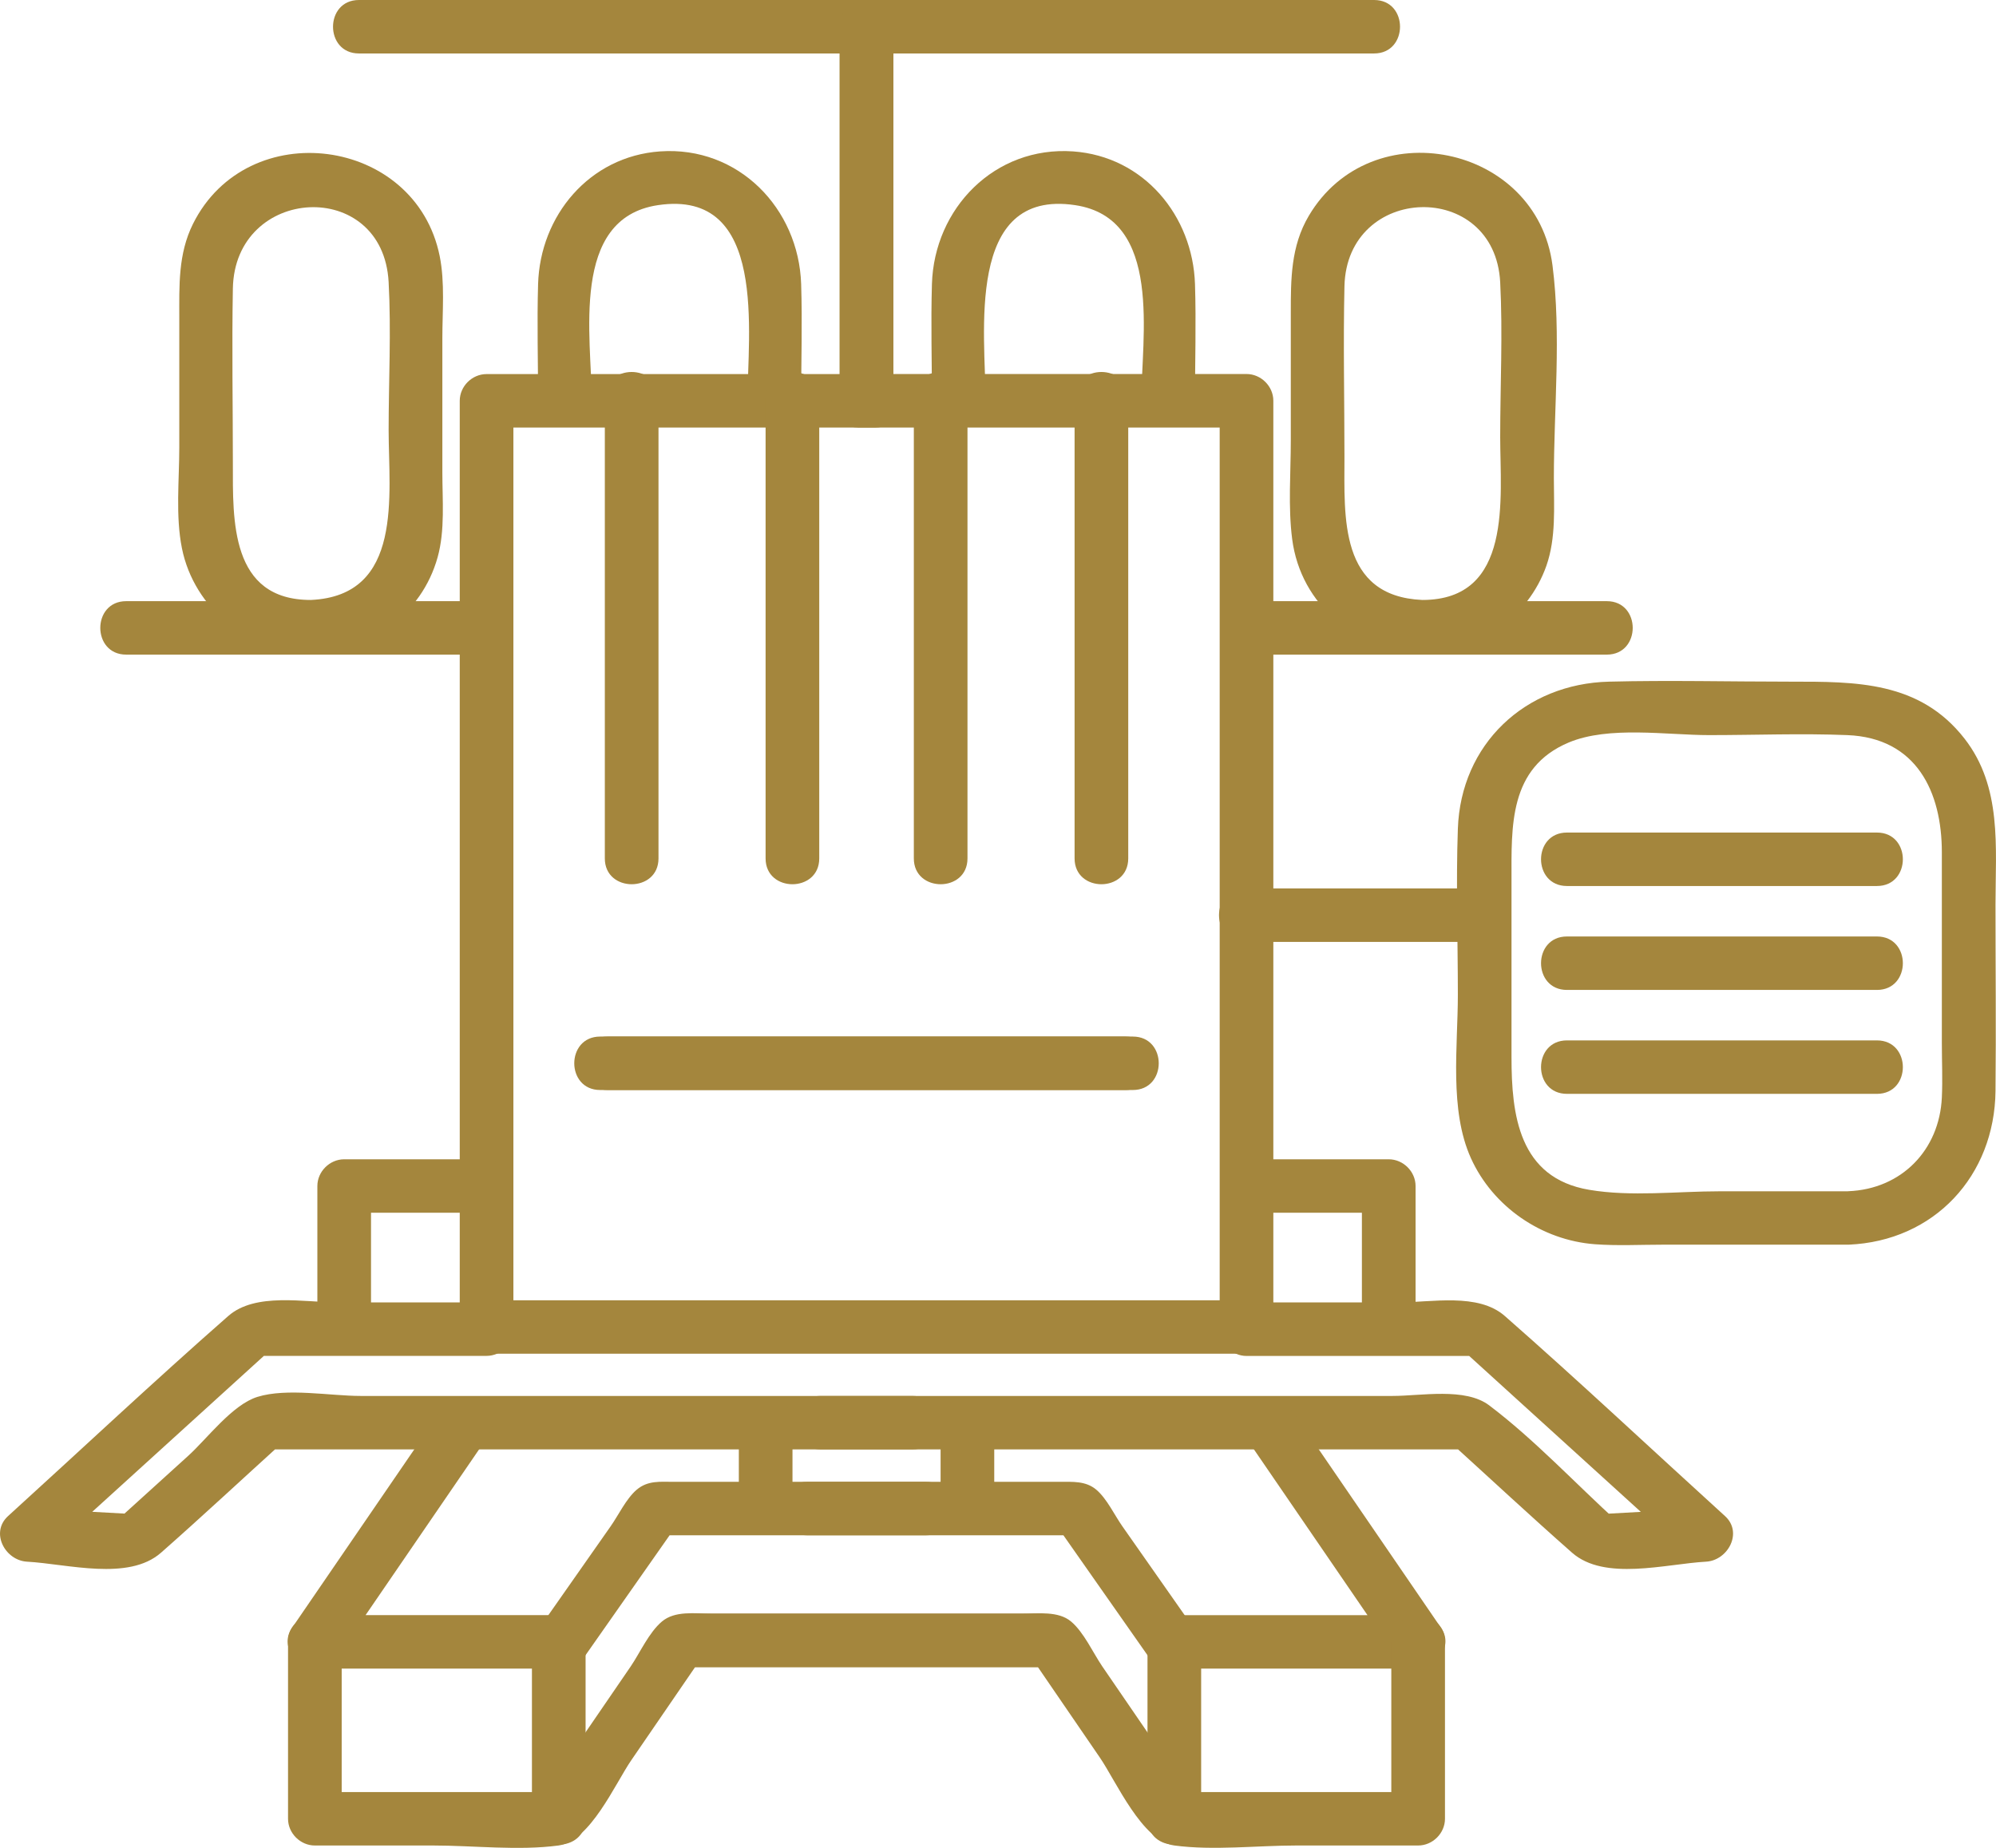 <svg width="108" height="100" viewBox="0 0 108 100" fill="none" xmlns="http://www.w3.org/2000/svg">
<g clip-path="url(#clip0_79_174)">
<path d="M16.812 32.468C12.45 32.468 12.6 28.14 12.6 25.066C12.6 21.991 12.542 18.763 12.6 15.615C12.701 10.033 20.722 9.586 21.028 15.264C21.171 17.922 21.028 20.626 21.028 23.284C21.028 26.767 21.852 32.244 16.816 32.468C14.954 32.553 14.946 35.446 16.816 35.361C19.986 35.218 22.808 33.286 23.68 30.154C24.086 28.695 23.935 27.048 23.935 25.555V18.3C23.935 16.857 24.078 15.291 23.792 13.864C22.487 7.383 13.394 6.203 10.444 12.112C9.631 13.744 9.701 15.468 9.701 17.227V24.202C9.701 25.972 9.492 27.92 9.844 29.671C10.498 32.931 13.479 35.365 16.82 35.365C18.69 35.365 18.69 32.472 16.82 32.472L16.812 32.468Z" fill="#A4863D"/>
<path d="M32.018 21.69C32.018 18.276 30.814 11.819 35.599 11.102C41.58 10.207 40.445 18.114 40.445 21.69C40.445 23.553 43.349 23.553 43.349 21.69C43.349 19.588 43.415 17.474 43.349 15.376C43.217 11.283 39.958 7.896 35.715 8.193C31.886 8.463 29.223 11.673 29.115 15.376C29.053 17.478 29.115 19.588 29.115 21.69C29.115 23.553 32.018 23.553 32.018 21.69Z" fill="#A4863D"/>
<path d="M6.829 35.426H26.327C28.197 35.426 28.197 32.533 26.327 32.533H6.829C4.959 32.533 4.959 35.426 6.829 35.426Z" fill="#A4863D"/>
<path d="M47.359 20.244H26.327C25.541 20.244 24.876 20.907 24.876 21.69V71.93L26.327 70.483H18.306C16.468 70.483 13.824 69.924 12.349 71.22C8.319 74.757 4.405 78.437 0.437 82.044C-0.546 82.939 0.279 84.447 1.463 84.513C3.662 84.636 6.952 85.577 8.714 84.026C10.951 82.055 13.135 80.015 15.345 78.013L14.319 78.437H49.368C51.238 78.437 51.238 75.544 49.368 75.544H19.506C17.869 75.544 15.531 75.1 13.932 75.594C12.569 76.015 11.203 77.862 10.193 78.776C8.872 79.972 7.556 81.168 6.236 82.364L7.262 81.94C5.33 81.832 3.395 81.724 1.463 81.62L2.489 84.088C6.573 80.377 10.661 76.663 14.745 72.952L13.719 73.376H26.327C27.113 73.376 27.779 72.713 27.779 71.93V21.69L26.327 23.137H47.359C49.229 23.137 49.229 20.244 47.359 20.244Z" fill="#A4863D"/>
<path d="M20.075 71.93V64.184L18.624 65.63H26.323C28.193 65.63 28.193 62.737 26.323 62.737H18.624C17.838 62.737 17.172 63.401 17.172 64.184V71.93C17.172 73.793 20.075 73.793 20.075 71.93Z" fill="#A4863D"/>
<path d="M23.908 76.258C21.198 80.212 18.492 84.169 15.782 88.123C15.148 89.049 15.995 90.299 17.037 90.299H30.423C32.293 90.299 32.293 87.406 30.423 87.406H17.037L18.291 89.581C21.001 85.627 23.707 81.67 26.416 77.716C27.473 76.173 24.957 74.726 23.908 76.254V76.258Z" fill="#A4863D"/>
<path d="M56.243 87.324H38.483C37.596 87.324 36.528 87.155 35.819 87.749C35.111 88.343 34.623 89.454 34.128 90.179C32.413 92.686 30.694 95.19 28.979 97.697L30.233 96.98H17.037L18.488 98.426V88.852C18.488 86.989 15.585 86.989 15.585 88.852V98.426C15.585 99.209 16.251 99.873 17.037 99.873H23.443C25.634 99.873 28.042 100.162 30.218 99.873C31.929 99.645 33.291 96.521 34.151 95.267C35.467 93.346 36.783 91.421 38.103 89.5L36.849 90.218H56.247C58.117 90.218 58.117 87.324 56.247 87.324H56.243Z" fill="#A4863D"/>
<path d="M31.685 98.43V88.852C31.685 86.989 28.782 86.989 28.782 88.852V98.43C28.782 100.293 31.685 100.293 31.685 98.43Z" fill="#A4863D"/>
<path d="M31.677 89.581C33.361 87.178 35.049 84.771 36.733 82.368L35.479 83.085H50.092C51.962 83.085 51.962 80.192 50.092 80.192H36.458C35.726 80.192 35.057 80.107 34.453 80.616C33.884 81.099 33.462 82.001 33.04 82.599C31.751 84.439 30.458 86.283 29.169 88.123C28.096 89.654 30.613 91.101 31.677 89.585V89.581Z" fill="#A4863D"/>
<path d="M42.88 81.638V76.987C42.88 75.123 39.977 75.123 39.977 76.987V81.638C39.977 83.502 42.88 83.502 42.88 81.638Z" fill="#A4863D"/>
<path d="M32.87 58.988H61.295C63.165 58.988 63.165 56.095 61.295 56.095H32.87C31 56.095 31 58.988 32.87 58.988Z" fill="#A4863D"/>
<path d="M35.63 46.455V21.528C35.63 19.665 32.726 19.665 32.726 21.528V46.455C32.726 48.318 35.63 48.318 35.63 46.455Z" fill="#A4863D"/>
<path d="M44.328 46.455V21.528C44.328 19.665 41.425 19.665 41.425 21.528V46.455C41.425 48.318 44.328 48.318 44.328 46.455Z" fill="#A4863D"/>
<path d="M46.887 0H19.421C17.552 0 17.552 2.893 19.421 2.893H46.887C48.757 2.893 48.757 0 46.887 0Z" fill="#A4863D"/>
<path d="M45.435 1.446V21.69C45.435 23.553 48.338 23.553 48.338 21.69V1.446C48.338 -0.417 45.435 -0.417 45.435 1.446Z" fill="#A4863D"/>
<path d="M76.958 35.361C79.935 35.361 82.683 33.421 83.67 30.624C84.204 29.104 84.077 27.453 84.077 25.868C84.077 22.103 84.483 18.103 84.003 14.365C83.159 7.808 74.186 5.971 70.814 11.684C69.839 13.335 69.843 15.117 69.843 16.95C69.843 19.245 69.843 21.54 69.843 23.835C69.843 25.59 69.692 27.419 69.916 29.166C70.381 32.773 73.404 35.199 76.958 35.361C78.828 35.446 78.82 32.553 76.958 32.468C72.444 32.267 72.746 27.974 72.746 24.726C72.746 21.652 72.676 18.566 72.746 15.492C72.874 9.945 80.883 9.694 81.173 15.279C81.317 18.057 81.173 20.877 81.173 23.654C81.173 26.944 81.878 32.468 76.962 32.468C75.092 32.468 75.092 35.361 76.962 35.361H76.958Z" fill="#A4863D"/>
<path d="M53.328 21.69C53.328 18.119 52.19 10.203 58.175 11.102C62.956 11.819 61.756 18.277 61.756 21.69C61.756 23.554 64.659 23.554 64.659 21.69C64.659 19.588 64.725 17.474 64.659 15.376C64.539 11.68 61.895 8.463 58.059 8.193C53.82 7.9 50.545 11.275 50.425 15.376C50.363 17.478 50.425 19.588 50.425 21.69C50.425 23.554 53.328 23.554 53.328 21.69Z" fill="#A4863D"/>
<path d="M86.941 32.533C80.442 32.533 73.942 32.533 67.442 32.533C65.573 32.533 65.573 35.426 67.442 35.426C73.942 35.426 80.442 35.426 86.941 35.426C88.811 35.426 88.811 32.533 86.941 32.533Z" fill="#A4863D"/>
<path d="M46.415 23.137C53.425 23.137 60.436 23.137 67.446 23.137L65.995 21.69C65.995 36.372 65.995 51.057 65.995 65.738V71.933C65.995 72.716 66.66 73.38 67.446 73.38C71.65 73.38 75.85 73.38 80.055 73.38L79.029 72.956C83.113 76.666 87.201 80.381 91.285 84.092L92.31 81.623C90.379 81.731 88.443 81.839 86.511 81.943L87.537 82.368C85.246 80.289 83.047 77.92 80.577 76.053C79.28 75.073 76.888 75.544 75.355 75.544H51.401C49.07 75.544 46.74 75.544 44.406 75.544C42.536 75.544 42.536 78.437 44.406 78.437C54.633 78.437 64.864 78.437 75.092 78.437C76.547 78.437 78.003 78.437 79.454 78.437L78.429 78.013C80.639 80.019 82.822 82.055 85.06 84.026C86.821 85.577 90.112 84.636 92.31 84.513C93.495 84.447 94.32 82.935 93.336 82.044C89.368 78.437 85.455 74.757 81.425 71.22C79.977 69.947 77.461 70.483 75.653 70.483C72.916 70.483 70.183 70.483 67.446 70.483L68.898 71.93C68.898 57.248 68.898 42.563 68.898 27.882V21.686C68.898 20.904 68.232 20.24 67.446 20.24C60.436 20.24 53.425 20.24 46.415 20.24C44.545 20.24 44.545 23.133 46.415 23.133V23.137Z" fill="#A4863D"/>
<path d="M67.442 65.63H75.142L73.69 64.184V71.93C73.69 73.793 76.594 73.793 76.594 71.93V64.184C76.594 63.401 75.928 62.737 75.142 62.737H67.442C65.573 62.737 65.573 65.63 67.442 65.63Z" fill="#A4863D"/>
<path d="M63.351 90.299C67.814 90.299 72.273 90.299 76.737 90.299C77.778 90.299 78.626 89.049 77.991 88.123C75.281 84.169 72.575 80.212 69.866 76.258C68.82 74.73 66.3 76.173 67.357 77.72C70.067 81.674 72.773 85.631 75.483 89.585L76.737 87.409C72.273 87.409 67.814 87.409 63.351 87.409C61.481 87.409 61.481 90.302 63.351 90.302V90.299Z" fill="#A4863D"/>
<path d="M37.527 90.218H56.921L55.667 89.5C56.948 91.371 58.229 93.242 59.511 95.113C60.389 96.393 61.798 99.641 63.548 99.873C65.662 100.154 68.004 99.873 70.133 99.873H76.733C77.519 99.873 78.185 99.209 78.185 98.426V88.852C78.185 86.989 75.281 86.989 75.281 88.852V98.426L76.733 96.98H63.537L64.791 97.697C63.076 95.19 61.357 92.686 59.642 90.179C59.147 89.454 58.644 88.328 57.951 87.749C57.258 87.17 56.174 87.325 55.291 87.325H37.531C35.661 87.325 35.661 90.218 37.531 90.218H37.527Z" fill="#A4863D"/>
<path d="M62.089 88.852C62.089 92.046 62.089 95.236 62.089 98.43C62.089 100.293 64.992 100.293 64.992 98.43C64.992 95.236 64.992 92.046 64.992 88.852C64.992 86.989 62.089 86.989 62.089 88.852Z" fill="#A4863D"/>
<path d="M64.601 88.123C63.312 86.283 62.019 84.439 60.73 82.599C60.308 82.001 59.89 81.099 59.317 80.616C58.744 80.134 58.039 80.192 57.312 80.192C52.767 80.192 48.222 80.192 43.678 80.192C41.808 80.192 41.808 83.085 43.678 83.085C48.548 83.085 53.417 83.085 58.291 83.085L57.037 82.368C58.721 84.771 60.409 87.178 62.093 89.581C63.153 91.097 65.673 89.65 64.601 88.119V88.123Z" fill="#A4863D"/>
<path d="M50.894 76.987C50.894 78.537 50.894 80.088 50.894 81.638C50.894 83.502 53.797 83.502 53.797 81.638C53.797 80.088 53.797 78.537 53.797 76.987C53.797 75.123 50.894 75.123 50.894 76.987Z" fill="#A4863D"/>
<path d="M67.442 70.367H26.323C24.454 70.367 24.454 73.26 26.323 73.26H67.442C69.312 73.26 69.312 70.367 67.442 70.367Z" fill="#A4863D"/>
<path d="M60.9 56.095C51.424 56.095 41.951 56.095 32.475 56.095C30.605 56.095 30.605 58.988 32.475 58.988C41.951 58.988 51.424 58.988 60.9 58.988C62.77 58.988 62.77 56.095 60.9 56.095Z" fill="#A4863D"/>
<path d="M58.144 21.528C58.144 29.837 58.144 38.146 58.144 46.455C58.144 48.318 61.047 48.318 61.047 46.455C61.047 38.146 61.047 29.837 61.047 21.528C61.047 19.665 58.144 19.665 58.144 21.528Z" fill="#A4863D"/>
<path d="M49.446 21.528C49.446 29.837 49.446 38.146 49.446 46.455C49.446 48.318 52.349 48.318 52.349 46.455C52.349 38.146 52.349 29.837 52.349 21.528C52.349 19.665 49.446 19.665 49.446 21.528Z" fill="#A4863D"/>
<path d="M74.352 0C65.197 0 56.042 0 46.887 0C45.017 0 45.017 2.893 46.887 2.893C56.042 2.893 65.197 2.893 74.352 2.893C76.218 2.893 76.222 0 74.352 0Z" fill="#A4863D"/>
<path d="M48.338 21.69C48.338 14.944 48.338 8.193 48.338 1.446C48.338 -0.417 45.435 -0.417 45.435 1.446C45.435 8.193 45.435 14.944 45.435 21.69C45.435 23.553 48.338 23.553 48.338 21.69Z" fill="#A4863D"/>
<path d="M100.01 64.469H93.046C90.762 64.469 88.246 64.774 85.985 64.388C82.172 63.744 81.785 60.319 81.785 57.217V47.628C81.785 44.723 81.63 41.552 84.878 40.183C87.05 39.269 90.197 39.782 92.481 39.782C94.966 39.782 97.471 39.681 99.956 39.782C103.703 39.932 105.07 42.856 105.07 46.127V56.461C105.07 57.433 105.116 58.421 105.07 59.393C104.938 62.232 102.894 64.35 100.01 64.465C98.148 64.539 98.14 67.436 100.01 67.358C104.667 67.169 107.923 63.628 107.973 59.042C108.008 55.678 107.973 52.314 107.973 48.955C107.973 45.842 108.341 42.59 106.293 39.967C103.866 36.858 100.42 36.889 96.874 36.889C93.607 36.889 90.329 36.807 87.065 36.889C82.513 37 79.04 40.275 78.882 44.854C78.777 47.84 78.882 50.849 78.882 53.838C78.882 56.627 78.409 60.068 79.59 62.679C80.771 65.291 83.399 67.119 86.306 67.335C87.522 67.424 88.761 67.358 89.976 67.358H100.006C101.876 67.358 101.876 64.465 100.006 64.465L100.01 64.469Z" fill="#A4863D"/>
<path d="M80.329 48.079H67.361C65.491 48.079 65.491 50.972 67.361 50.972H80.329C82.199 50.972 82.199 48.079 80.329 48.079Z" fill="#A4863D"/>
<path d="M84.785 53.572H101.558C103.428 53.572 103.428 50.679 101.558 50.679H84.785C82.915 50.679 82.915 53.572 84.785 53.572Z" fill="#A4863D"/>
<path d="M84.785 59.196H101.558C103.428 59.196 103.428 56.303 101.558 56.303H84.785C82.915 56.303 82.915 59.196 84.785 59.196Z" fill="#A4863D"/>
<path d="M84.785 47.948H101.558C103.428 47.948 103.428 45.055 101.558 45.055H84.785C82.915 45.055 82.915 47.948 84.785 47.948Z" fill="#A4863D"/>
</g>
<defs>
<clipPath id="clip0_79_174">
<rect width="108" height="100" fill="white"/>
</clipPath>
</defs>
</svg>

